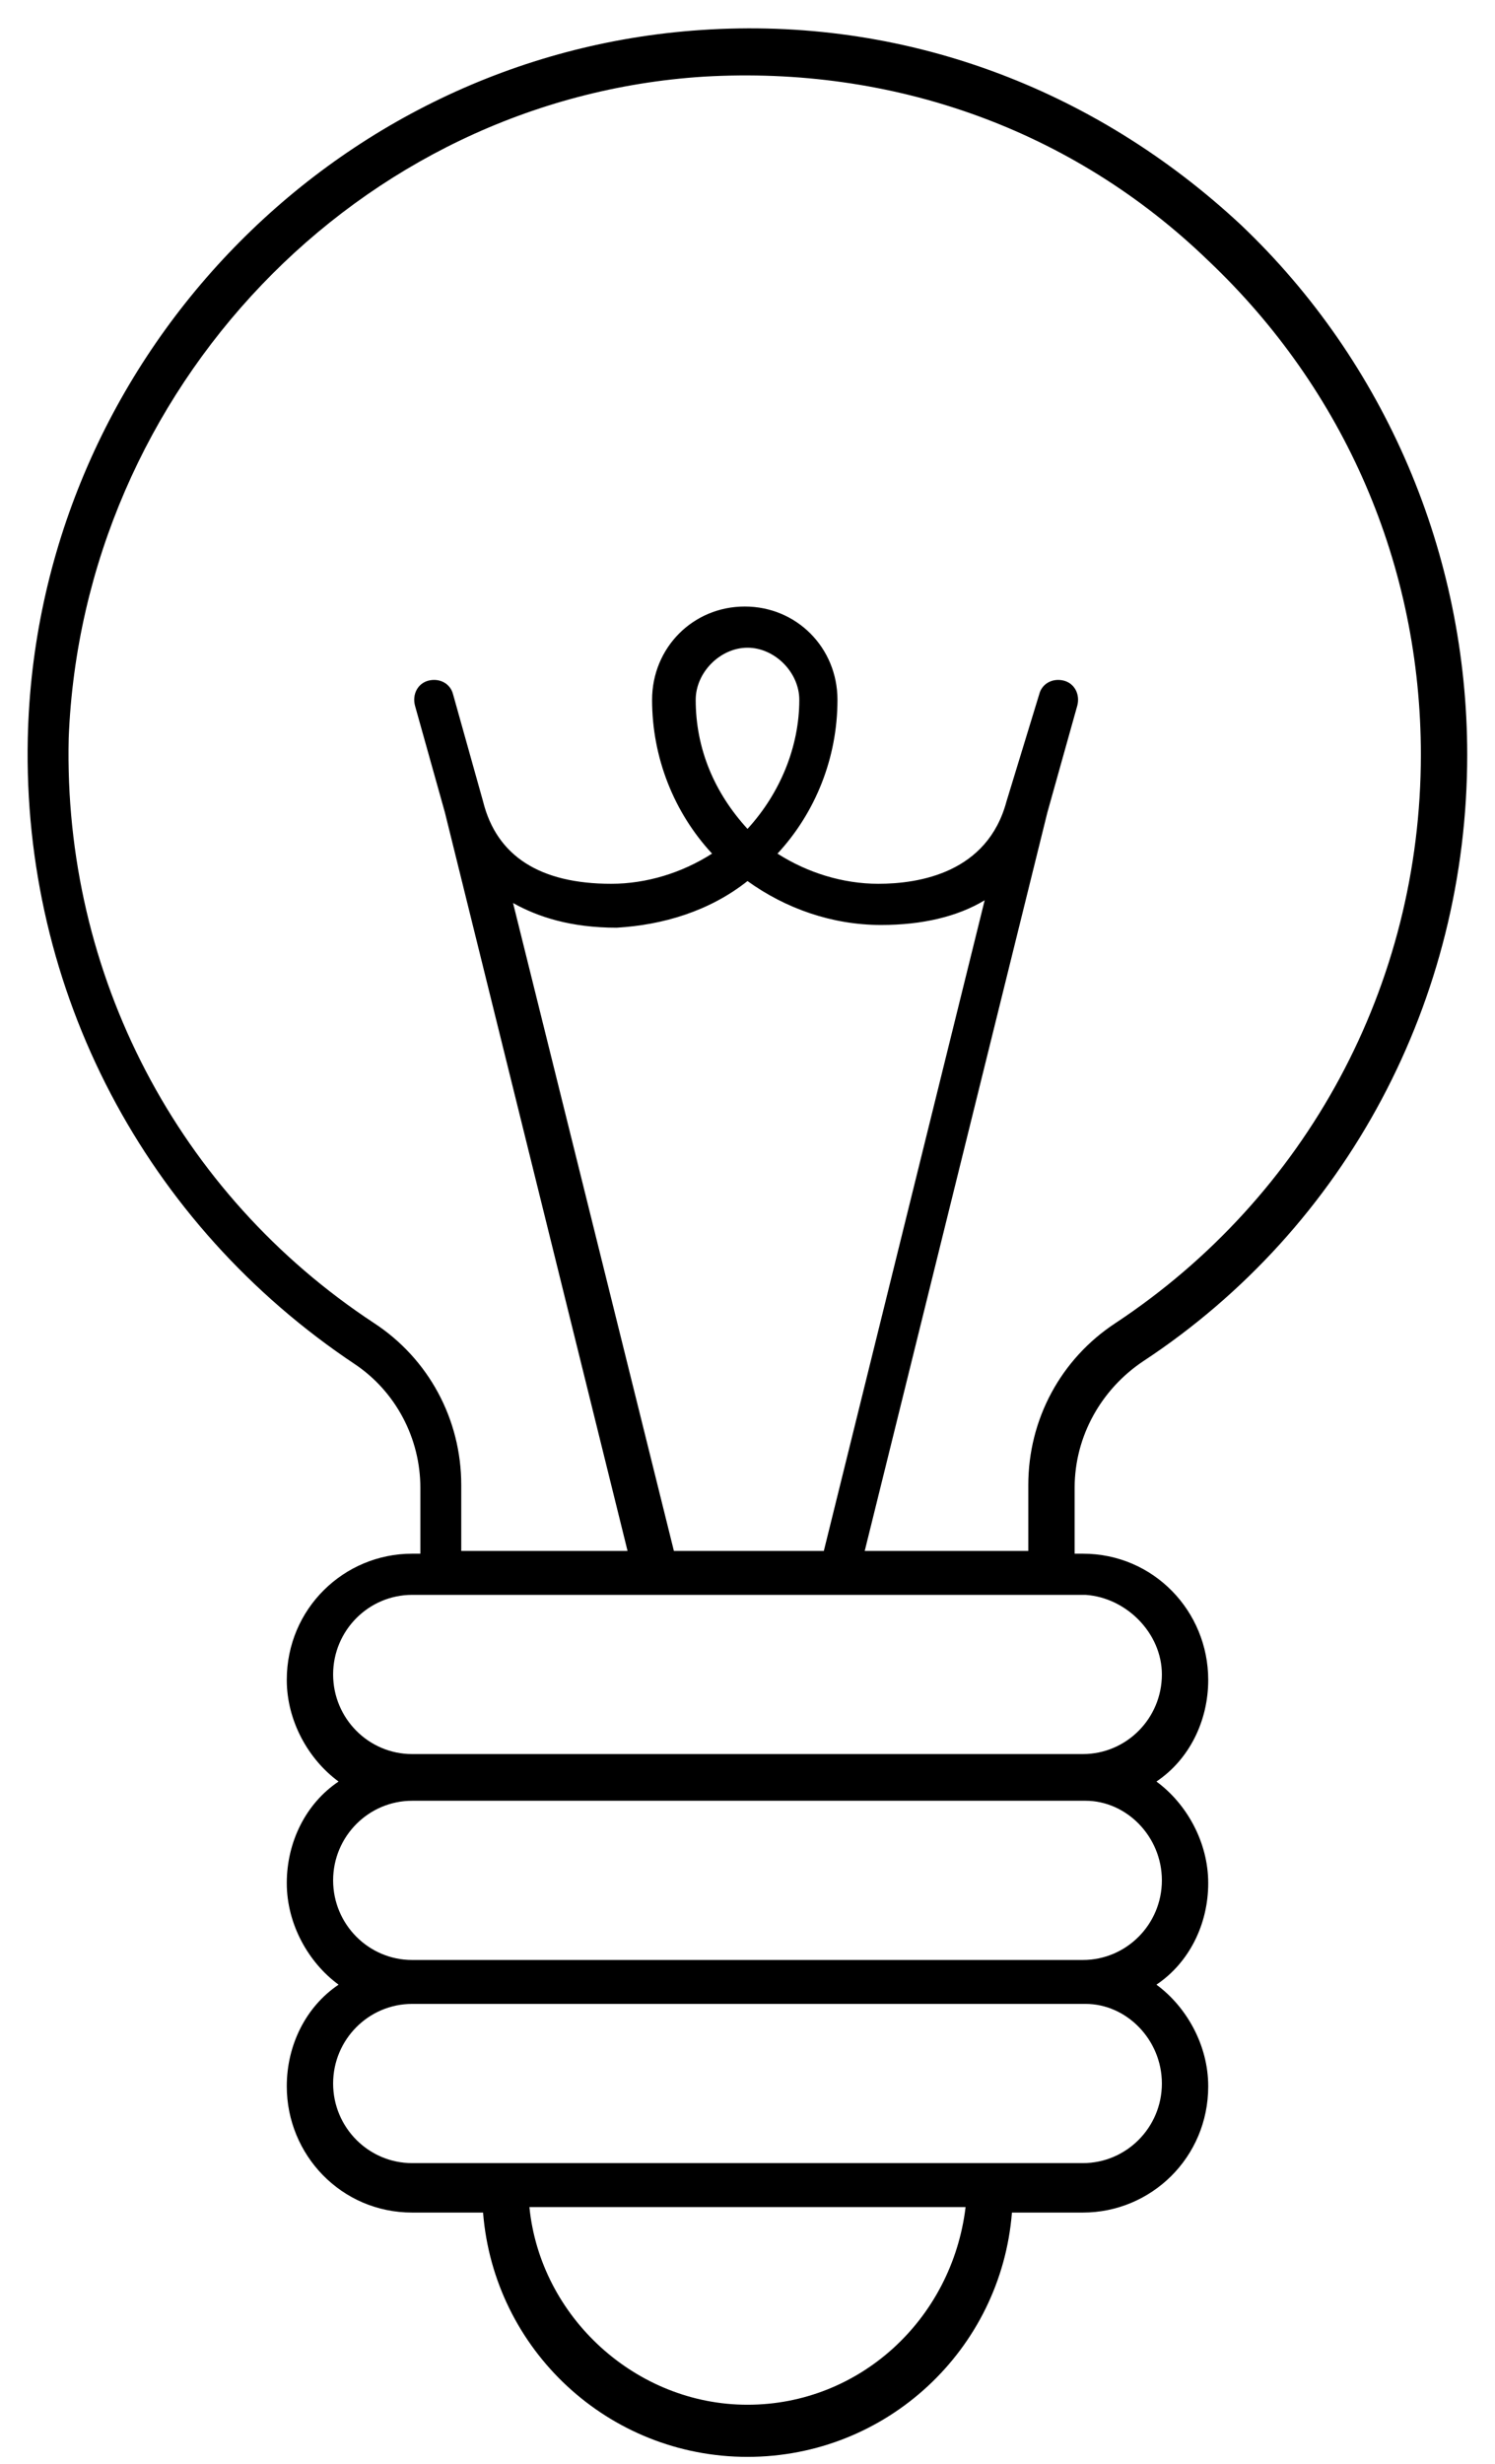 <svg xmlns="http://www.w3.org/2000/svg" width="34" height="56" viewBox="0 0 34 56" fill="none"><path d="M25.99 30.946C30.64 27.888 33.368 22.709 33.368 17.155C33.368 12.6 31.508 8.232 28.222 5.112C24.874 1.992 20.534 0.37 15.946 0.682C7.514 1.243 0.818 8.294 0.632 16.781C0.508 22.522 3.298 27.826 8.072 31.008C9.002 31.632 9.56 32.693 9.56 33.816V35.314H9.374C7.824 35.314 6.522 36.562 6.522 38.184C6.522 39.12 7.018 39.994 7.7 40.493C6.956 40.992 6.522 41.866 6.522 42.802C6.522 43.738 7.018 44.611 7.7 45.11C6.956 45.61 6.522 46.483 6.522 47.419C6.522 48.979 7.762 50.29 9.374 50.29H10.986C11.234 53.41 13.838 55.843 17 55.843C20.162 55.843 22.766 53.41 23.014 50.29H24.626C26.176 50.29 27.478 49.042 27.478 47.419C27.478 46.483 26.982 45.61 26.3 45.11C27.044 44.611 27.478 43.738 27.478 42.802C27.478 41.866 26.982 40.992 26.3 40.493C27.044 39.994 27.478 39.12 27.478 38.184C27.478 36.624 26.238 35.314 24.626 35.314H24.44V33.816C24.44 32.63 25.06 31.57 25.99 30.946ZM17 54.658C14.458 54.658 12.288 52.661 12.04 50.165H21.96C21.65 52.723 19.542 54.658 17 54.658ZM26.424 47.357C26.424 48.355 25.618 49.166 24.626 49.166H9.374C8.382 49.166 7.576 48.355 7.576 47.357C7.576 46.358 8.382 45.547 9.374 45.547H24.688C25.618 45.547 26.424 46.358 26.424 47.357ZM26.424 42.739C26.424 43.738 25.618 44.549 24.626 44.549H9.374C8.382 44.549 7.576 43.738 7.576 42.739C7.576 41.741 8.382 40.93 9.374 40.93H24.688C25.618 40.93 26.424 41.741 26.424 42.739ZM26.424 38.059C26.424 39.058 25.618 39.869 24.626 39.869H9.374C8.382 39.869 7.576 39.058 7.576 38.059C7.576 37.061 8.382 36.25 9.374 36.25H10.118H24.006H24.688C25.618 36.312 26.424 37.123 26.424 38.059ZM17 18.84C16.256 18.029 15.822 17.03 15.822 15.907C15.822 15.283 16.38 14.722 17 14.722C17.62 14.722 18.178 15.283 18.178 15.907C18.178 16.968 17.744 18.029 17 18.84ZM17 20.026C17.868 20.65 18.922 21.024 20.038 21.024C20.968 21.024 21.774 20.837 22.394 20.462L18.736 35.251H15.326L11.668 20.525C12.226 20.837 12.97 21.086 14.024 21.086C15.078 21.024 16.132 20.712 17 20.026ZM19.666 35.251L23.82 18.466L24.502 16.032C24.564 15.782 24.44 15.533 24.192 15.47C23.944 15.408 23.696 15.533 23.634 15.782L22.89 18.216C22.456 19.838 20.906 20.088 19.976 20.088C19.17 20.088 18.364 19.838 17.682 19.402C18.55 18.466 19.046 17.218 19.046 15.907C19.046 14.722 18.116 13.786 16.938 13.786C15.76 13.786 14.83 14.722 14.83 15.907C14.83 17.218 15.326 18.466 16.194 19.402C15.512 19.838 14.706 20.088 13.9 20.088C12.288 20.088 11.296 19.464 10.986 18.216L10.304 15.782C10.242 15.533 9.994 15.408 9.746 15.47C9.498 15.533 9.374 15.782 9.436 16.032L10.118 18.466L14.272 35.251H10.49V33.754C10.49 32.256 9.746 30.883 8.506 30.072C4.042 27.139 1.438 22.147 1.562 16.781C1.872 8.856 8.134 2.242 16.008 1.742C20.286 1.493 24.378 2.928 27.478 5.923C30.578 8.856 32.314 12.85 32.314 17.155C32.314 22.397 29.71 27.202 25.37 30.072C24.13 30.883 23.386 32.256 23.386 33.754V35.251H19.666Z" fill="black"></path></svg>